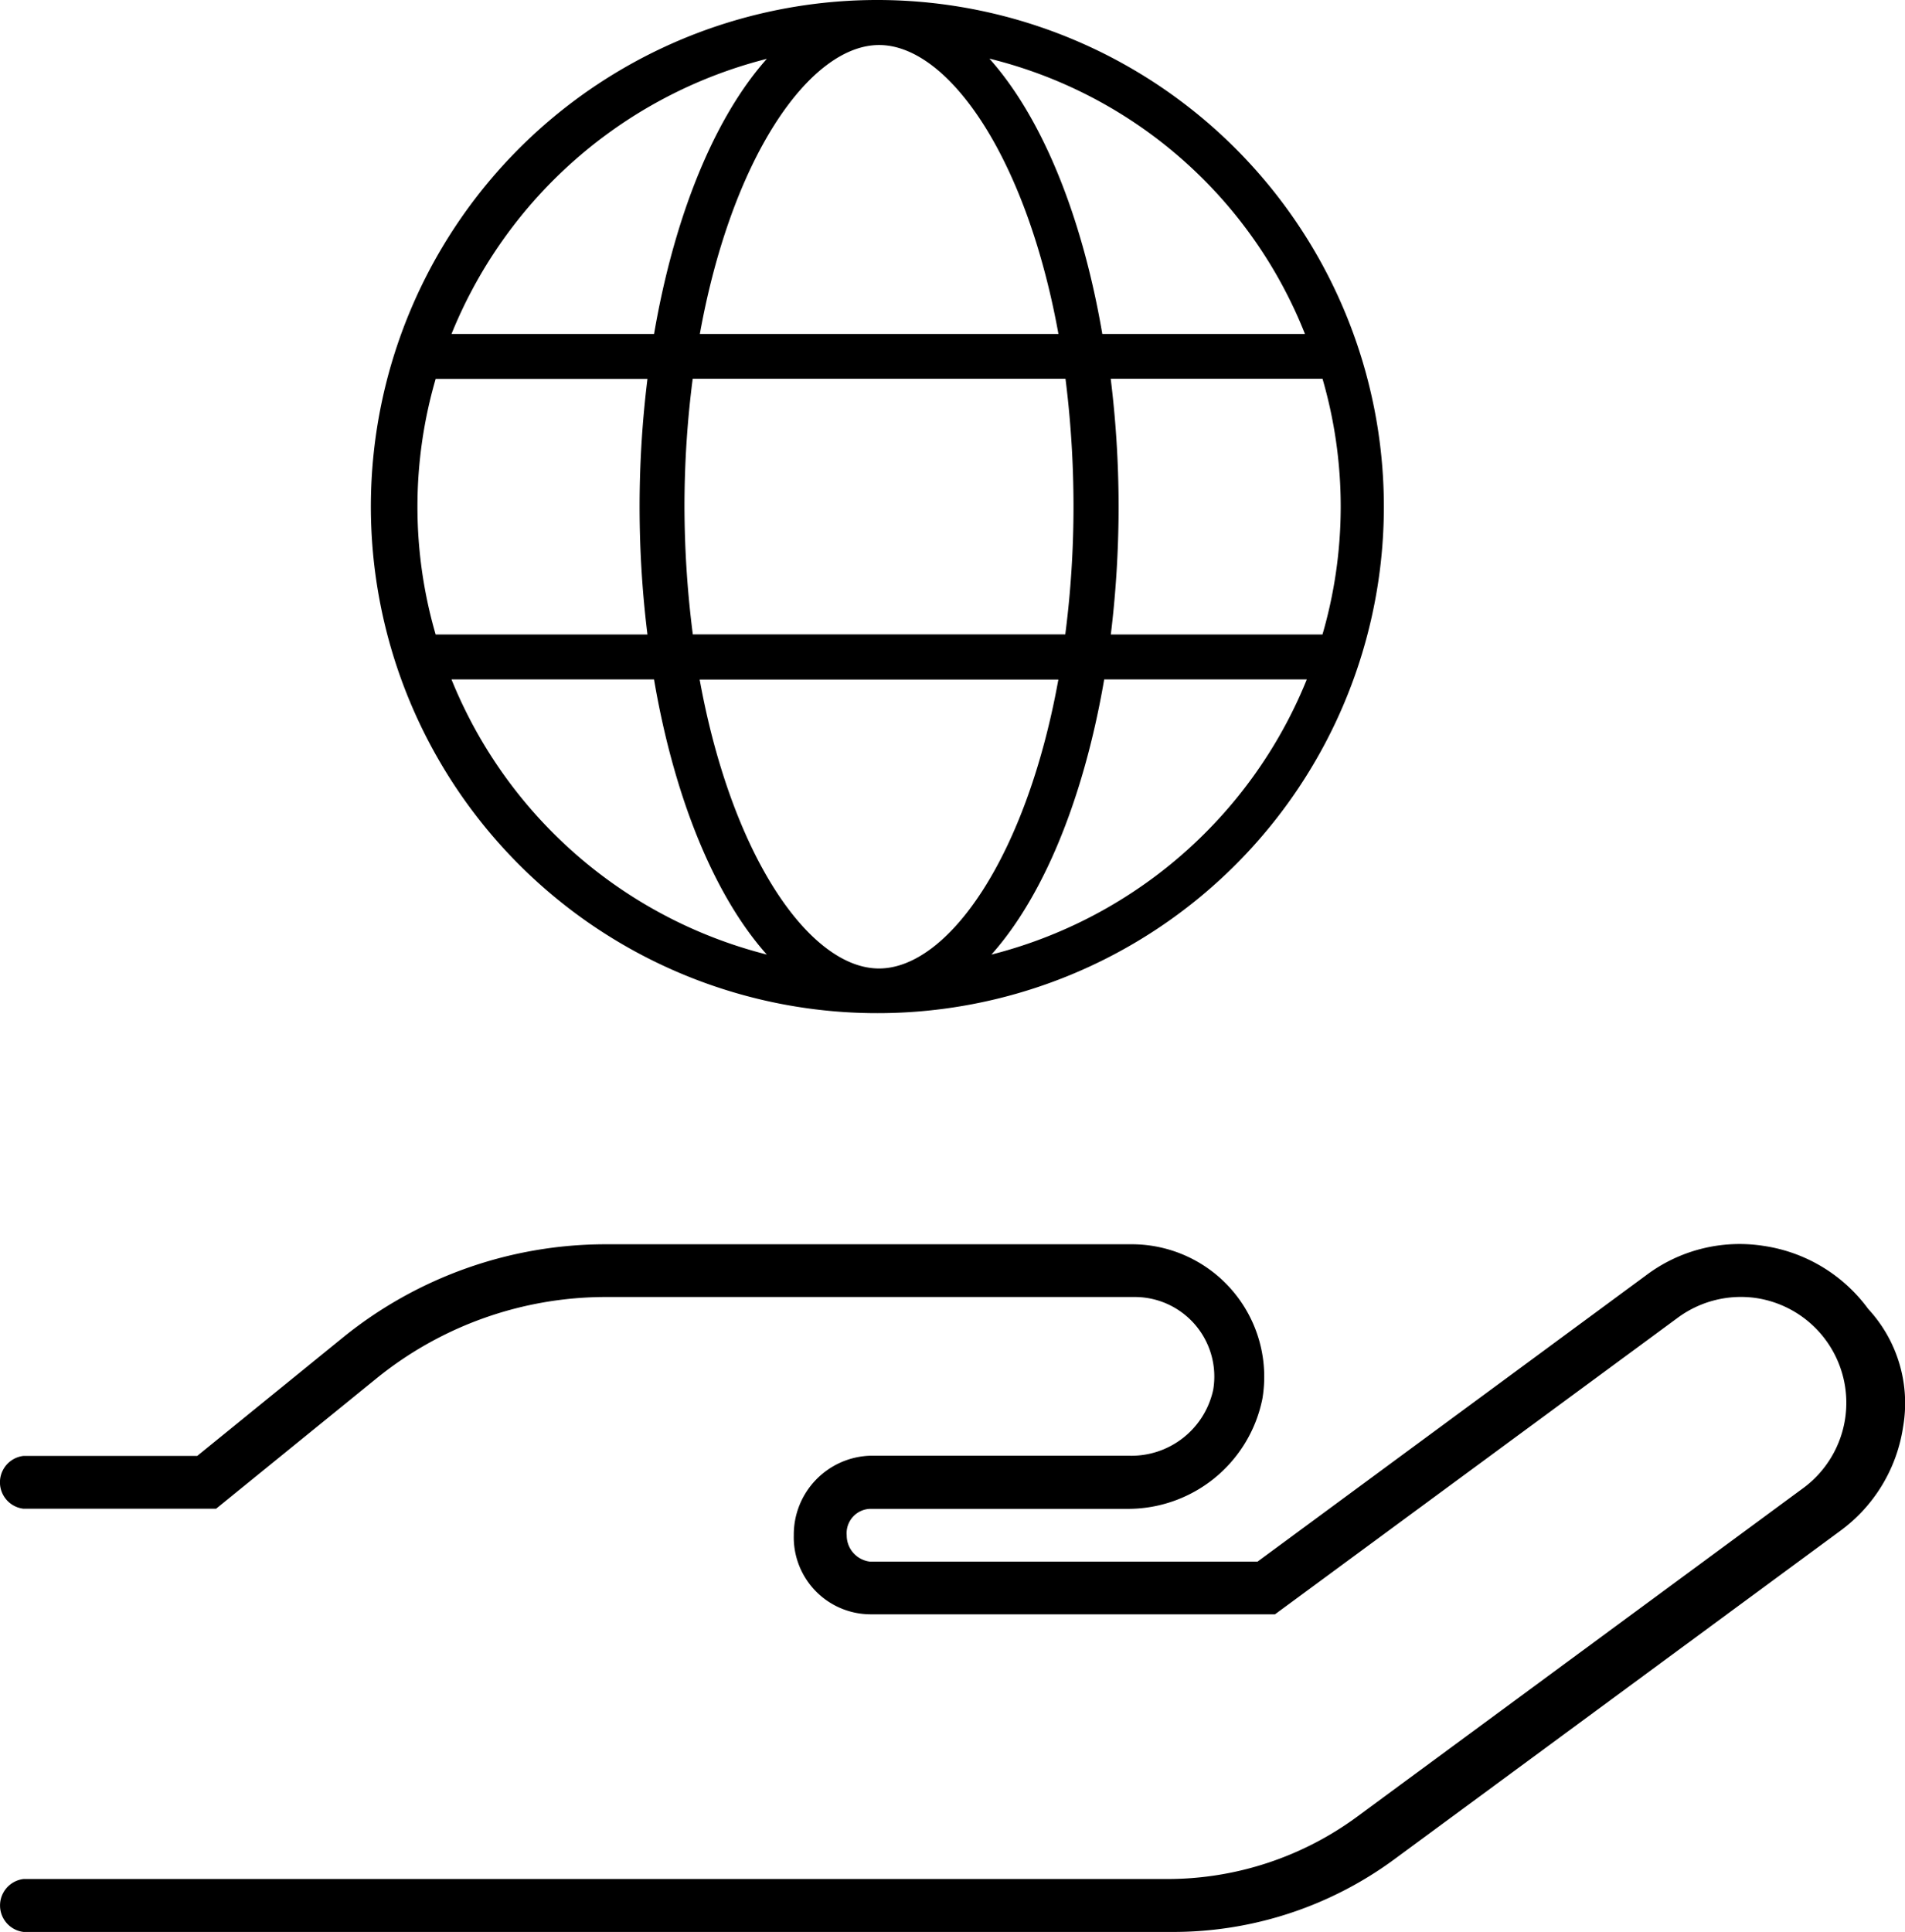 <?xml version="1.0" encoding="utf-8"?>
<svg xmlns="http://www.w3.org/2000/svg" width="49.459" height="50.15" viewBox="0 0 49.459 50.15">
  <g id="Raggruppa_1308" data-name="Raggruppa 1308" transform="translate(-1147 -796.85)">
    <path id="globe" d="M29,16A13,13,0,1,0,41.958,29,13.007,13.007,0,0,0,29,16Zm11.275,8.669H34.671c-.558-3.377-1.744-6.112-3.262-7.553A12.006,12.006,0,0,1,40.278,24.669ZM34.2,29a25.953,25.953,0,0,1-.232,3.468H24.035A26.484,26.484,0,0,1,23.8,29a25.981,25.981,0,0,1,.232-3.468h9.942A26.612,26.612,0,0,1,34.2,29ZM29,41.14c-1.923,0-4.012-3.055-4.835-7.8h9.671C33.018,38.084,30.927,41.14,29,41.14ZM24.17,24.669c.818-4.747,2.909-7.8,4.833-7.8s4.013,3.055,4.835,7.8Zm2.379-7.552c-1.517,1.441-2.7,4.177-3.262,7.552H17.681A12.167,12.167,0,0,1,26.549,17.117Zm-9.171,8.419h5.781a26.921,26.921,0,0,0,0,6.935H17.378a12.022,12.022,0,0,1,0-6.935Zm.3,7.8h5.608c.558,3.377,1.744,6.112,3.262,7.553A12.165,12.165,0,0,1,17.681,33.338ZM31.458,40.89c1.518-1.441,2.7-4.176,3.262-7.553h5.608A12.172,12.172,0,0,1,31.458,40.89Zm9.173-8.42H34.849A27.429,27.429,0,0,0,35.071,29a27.1,27.1,0,0,0-.225-3.468h5.781a12.03,12.03,0,0,1,0,6.935Z" transform="translate(1140.821 781)" stroke="#000" stroke-width="0.3"/>
    <path id="hand-holding" d="M49.41,308.792a4.091,4.091,0,0,1-1.63,2.7l-11.6,8.542a9.693,9.693,0,0,1-5.772,1.871H.61a.692.692,0,0,1,0-1.374H30.33a8.314,8.314,0,0,0,4.89-1.607l11.6-8.543a2.75,2.75,0,0,0-1.225-4.931,2.759,2.759,0,0,0-2.034.51l-10.459,7.7H22.593a2,2,0,0,1-1.984-2.057,2.049,2.049,0,0,1,1.984-2.06H29.31a2.172,2.172,0,0,0,2.188-1.711,2.065,2.065,0,0,0-2.038-2.409H15.723a9.458,9.458,0,0,0-5.932,2.1L5.61,310.919h-5a.69.69,0,0,1,0-1.371H5.121l3.8-3.088a10.844,10.844,0,0,1,6.8-2.406H29.383a3.439,3.439,0,0,1,3.393,4.005,3.558,3.558,0,0,1-3.543,2.863H22.593a.632.632,0,0,0-.61.687.685.685,0,0,0,.61.684H32.648l10.09-7.434a4.033,4.033,0,0,1,3.055-.762,4.1,4.1,0,0,1,2.709,1.634A3.6,3.6,0,0,1,49.41,308.792Z" transform="translate(1147 525.095)"/>
  </g>
</svg>

